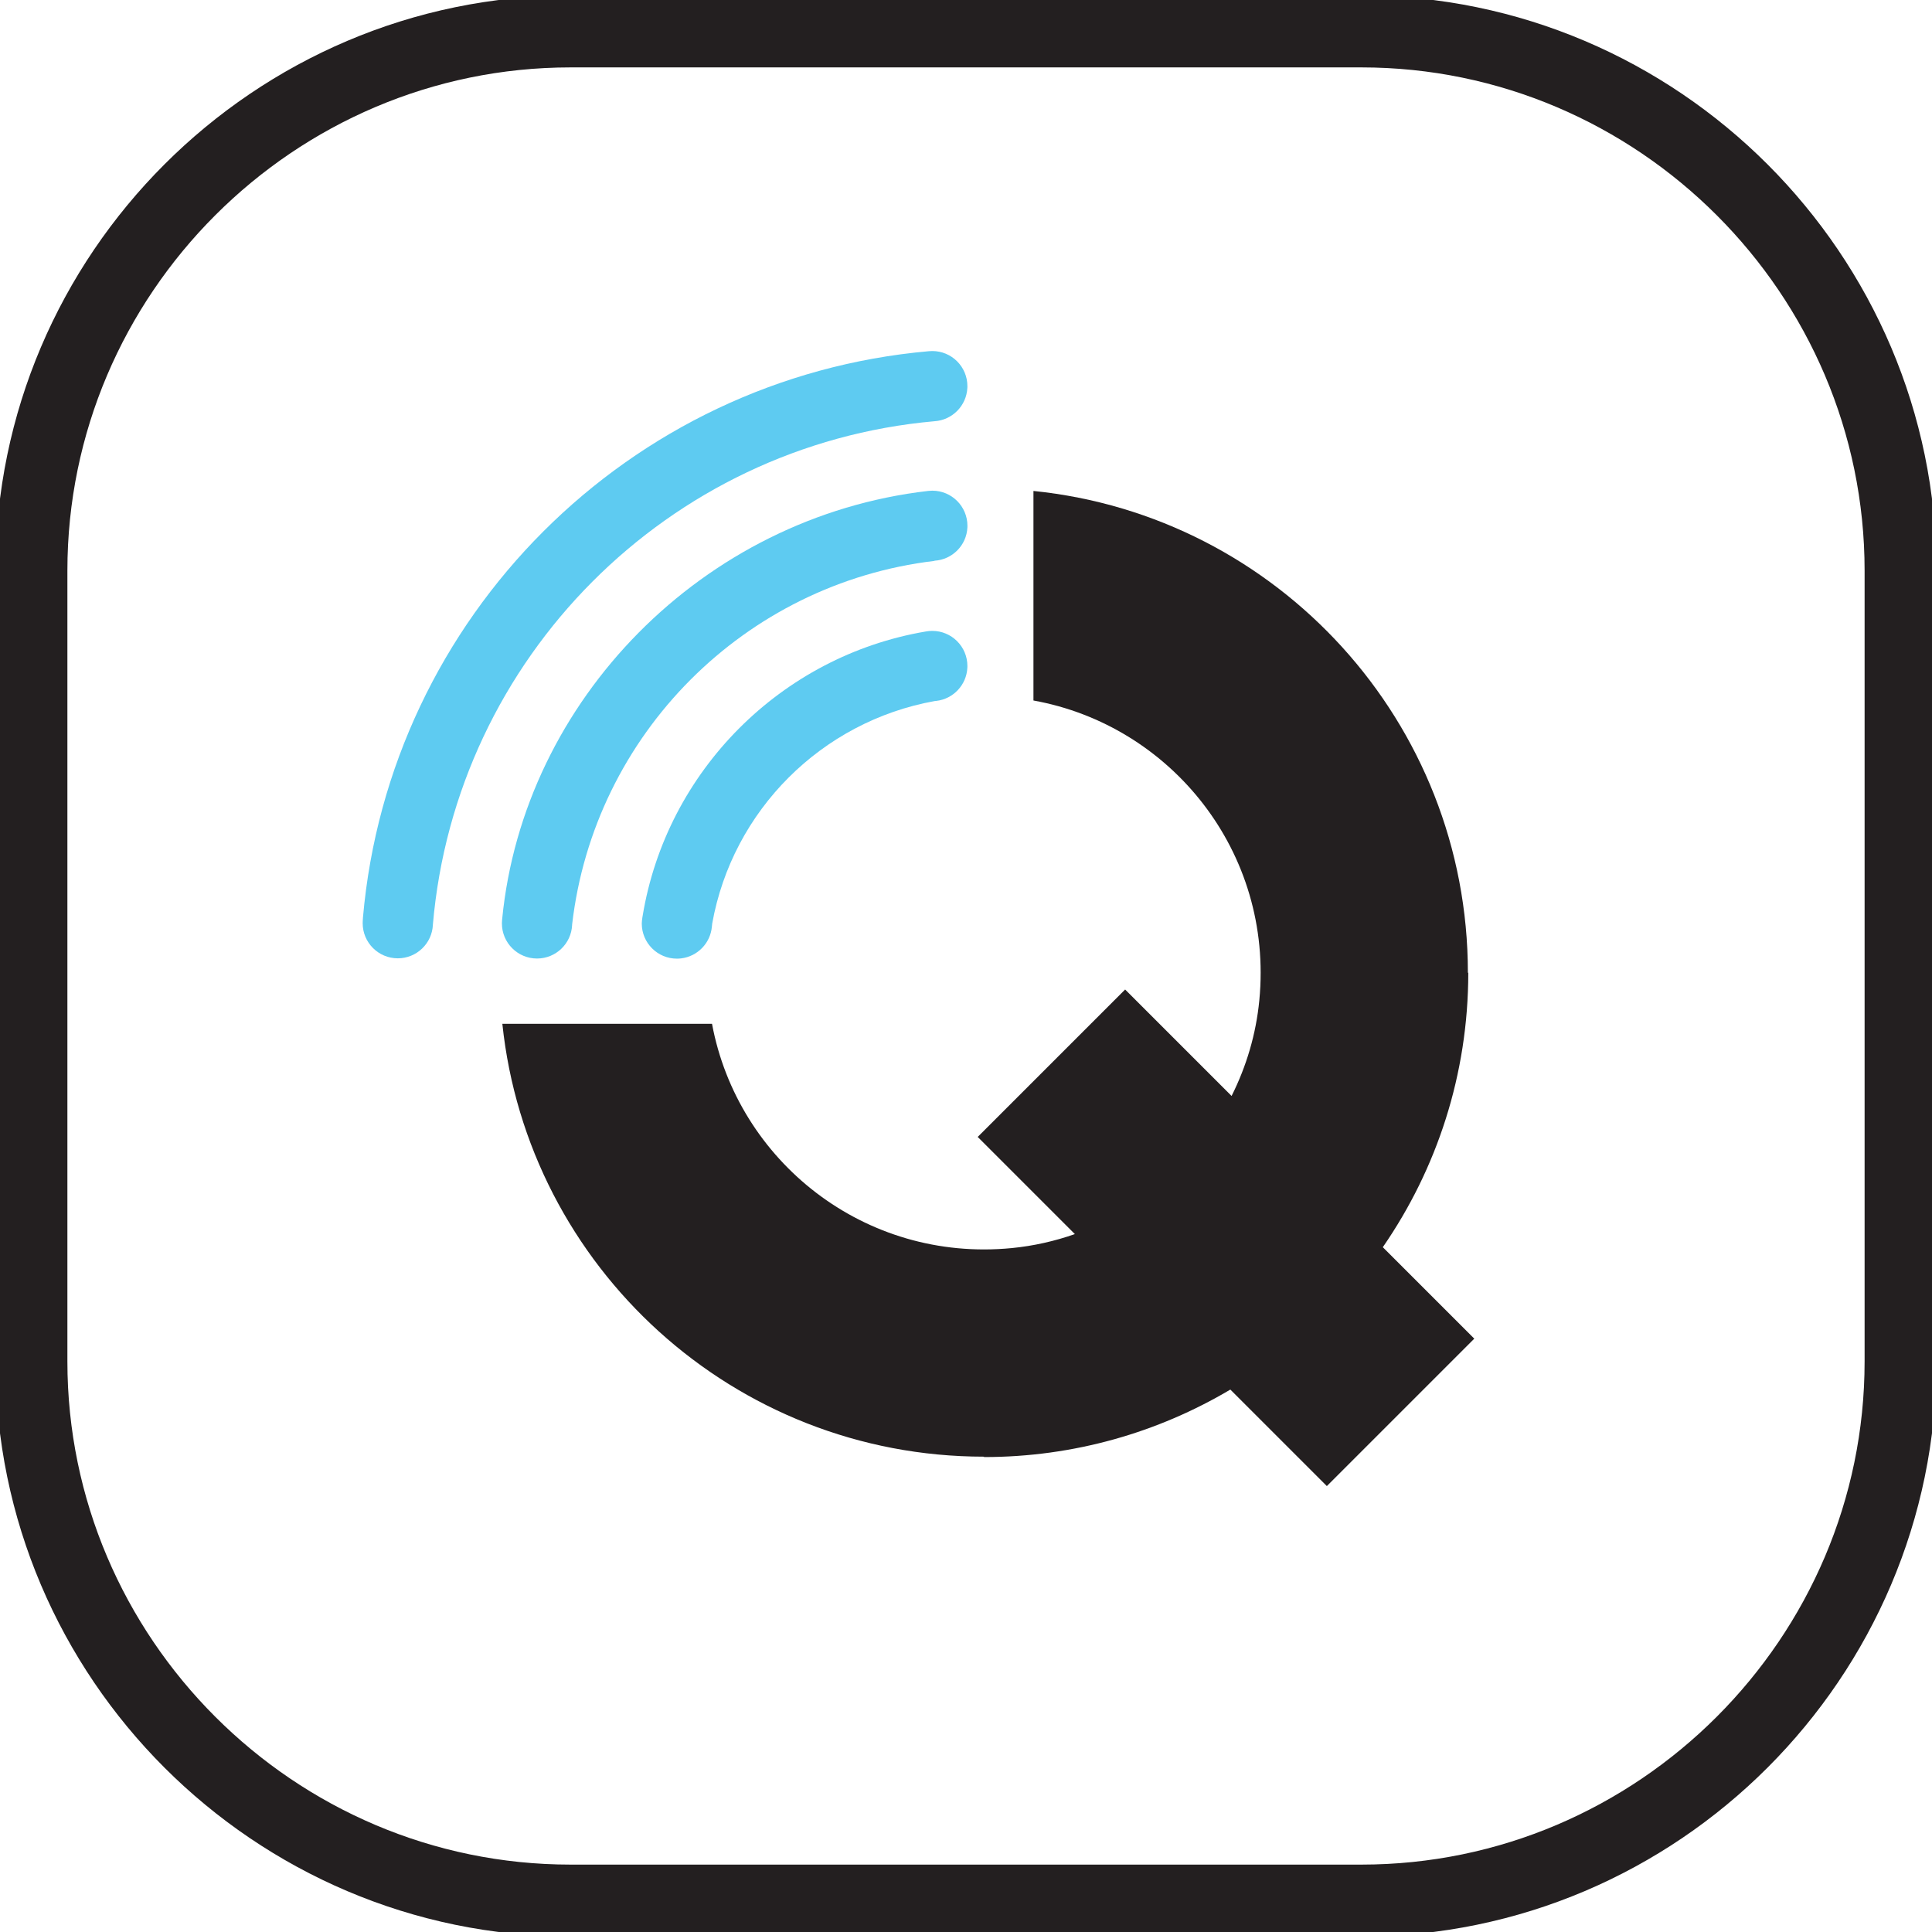 <?xml version="1.0" encoding="utf-8"?>
<!-- Generator: Adobe Illustrator 19.2.1, SVG Export Plug-In . SVG Version: 6.00 Build 0)  -->
<svg version="1.1" id="Layer_1" xmlns="http://www.w3.org/2000/svg" xmlns:xlink="http://www.w3.org/1999/xlink" x="0px" y="0px"
	 viewBox="0 0 215 215" style="enable-background:new 0 0 215 215;" xml:space="preserve">
<style type="text/css">
	.st0{fill:#231F20;}
	.st1{fill:#5ECBF1;}
	.st2{fill:none;stroke:#231F20;stroke-width:8;stroke-miterlimit:10;}
</style>
<path class="st0" d="M164.063,148.971l-10.179-10.179c5.993-8.679,9.511-19.197,9.511-30.54h-0.044
	c0-27.905-21.19-50.857-48.345-53.617v23.318c15.334,2.768,26.72,16.891,25.137,33.349c-0.364,3.787-1.443,7.384-3.088,10.66
	l-11.846-11.846l-16.406,16.406l10.812,10.812c-2.239,0.785-4.59,1.32-7.02,1.557c-16.415,1.601-30.514-9.699-33.36-24.959H55.903
	c2.84,27.071,25.752,48.171,53.597,48.171v0.044c10.015,0,19.385-2.745,27.417-7.511l10.74,10.74L164.063,148.971z"/>
<path class="st1" d="M103.747,39.064c-0.129,0-0.377,0.018-0.385,0.019c-33.409,2.944-60.044,29.582-62.971,63.031
	c-0.002,0.023-0.021,0.329-0.022,0.358c-0.001,0.021-0.009,0.19-0.009,0.264c0,2.159,1.75,3.909,3.909,3.909
	c2.097,0,3.808-1.651,3.904-3.723c0,0-0.002-0.001-0.002-0.001c2.546-29.719,26.159-53.412,55.822-56.045l0,0
	c1.981-0.125,3.565-1.728,3.658-3.717c0.003-0.062,0.004-0.123,0.004-0.186C107.656,40.814,105.906,39.064,103.747,39.064z"/>
<path class="st1" d="M103.752,54.604c-0.14,0-0.278,0.01-0.414,0.024c-0.002,0-0.056,0.005-0.061,0.006
	c-25.063,2.893-45.007,23.272-47.393,47.639c0,0-0.03,0.32-0.03,0.486c0,2.159,1.75,3.909,3.909,3.909
	c2.097,0,3.808-1.651,3.904-3.723c0.001-0.021,0.001-0.042,0.001-0.063c2.451-21.156,19.198-37.949,40.325-40.463l0-0.019
	c1.982-0.124,3.569-1.709,3.662-3.7c0.003-0.061,0.004-0.123,0.004-0.185C107.66,56.354,105.91,54.604,103.752,54.604z"/>
<path class="st1" d="M103.747,70.208c-0.247,0-0.494,0.024-0.729,0.068C86.917,73.008,74.167,85.81,71.513,101.94
	c-0.009,0.043-0.015,0.086-0.023,0.129c-0.042,0.236-0.071,0.562-0.071,0.704c0,2.159,1.75,3.909,3.909,3.909
	c0.155,0,0.308-0.009,0.458-0.027c1.826-0.213,3.268-1.686,3.434-3.526c0.005-0.057,0.031-0.316,0.038-0.357
	c2.255-12.578,12.164-22.477,24.735-24.752c0,0,0.142-0.013,0.212-0.022c1.882-0.22,3.356-1.777,3.446-3.697
	c0.003-0.062,0.004-0.123,0.004-0.186C107.656,71.958,105.906,70.208,103.747,70.208z"/>
<g>
	<path class="st2" d="M211.5,151.5c0,33-27,60-60,60h-88c-33,0-60-27-60-60v-88c0-33,27-60,60-60h88c33,0,60,27,60,60V151.5z"/>
</g>
</svg>
